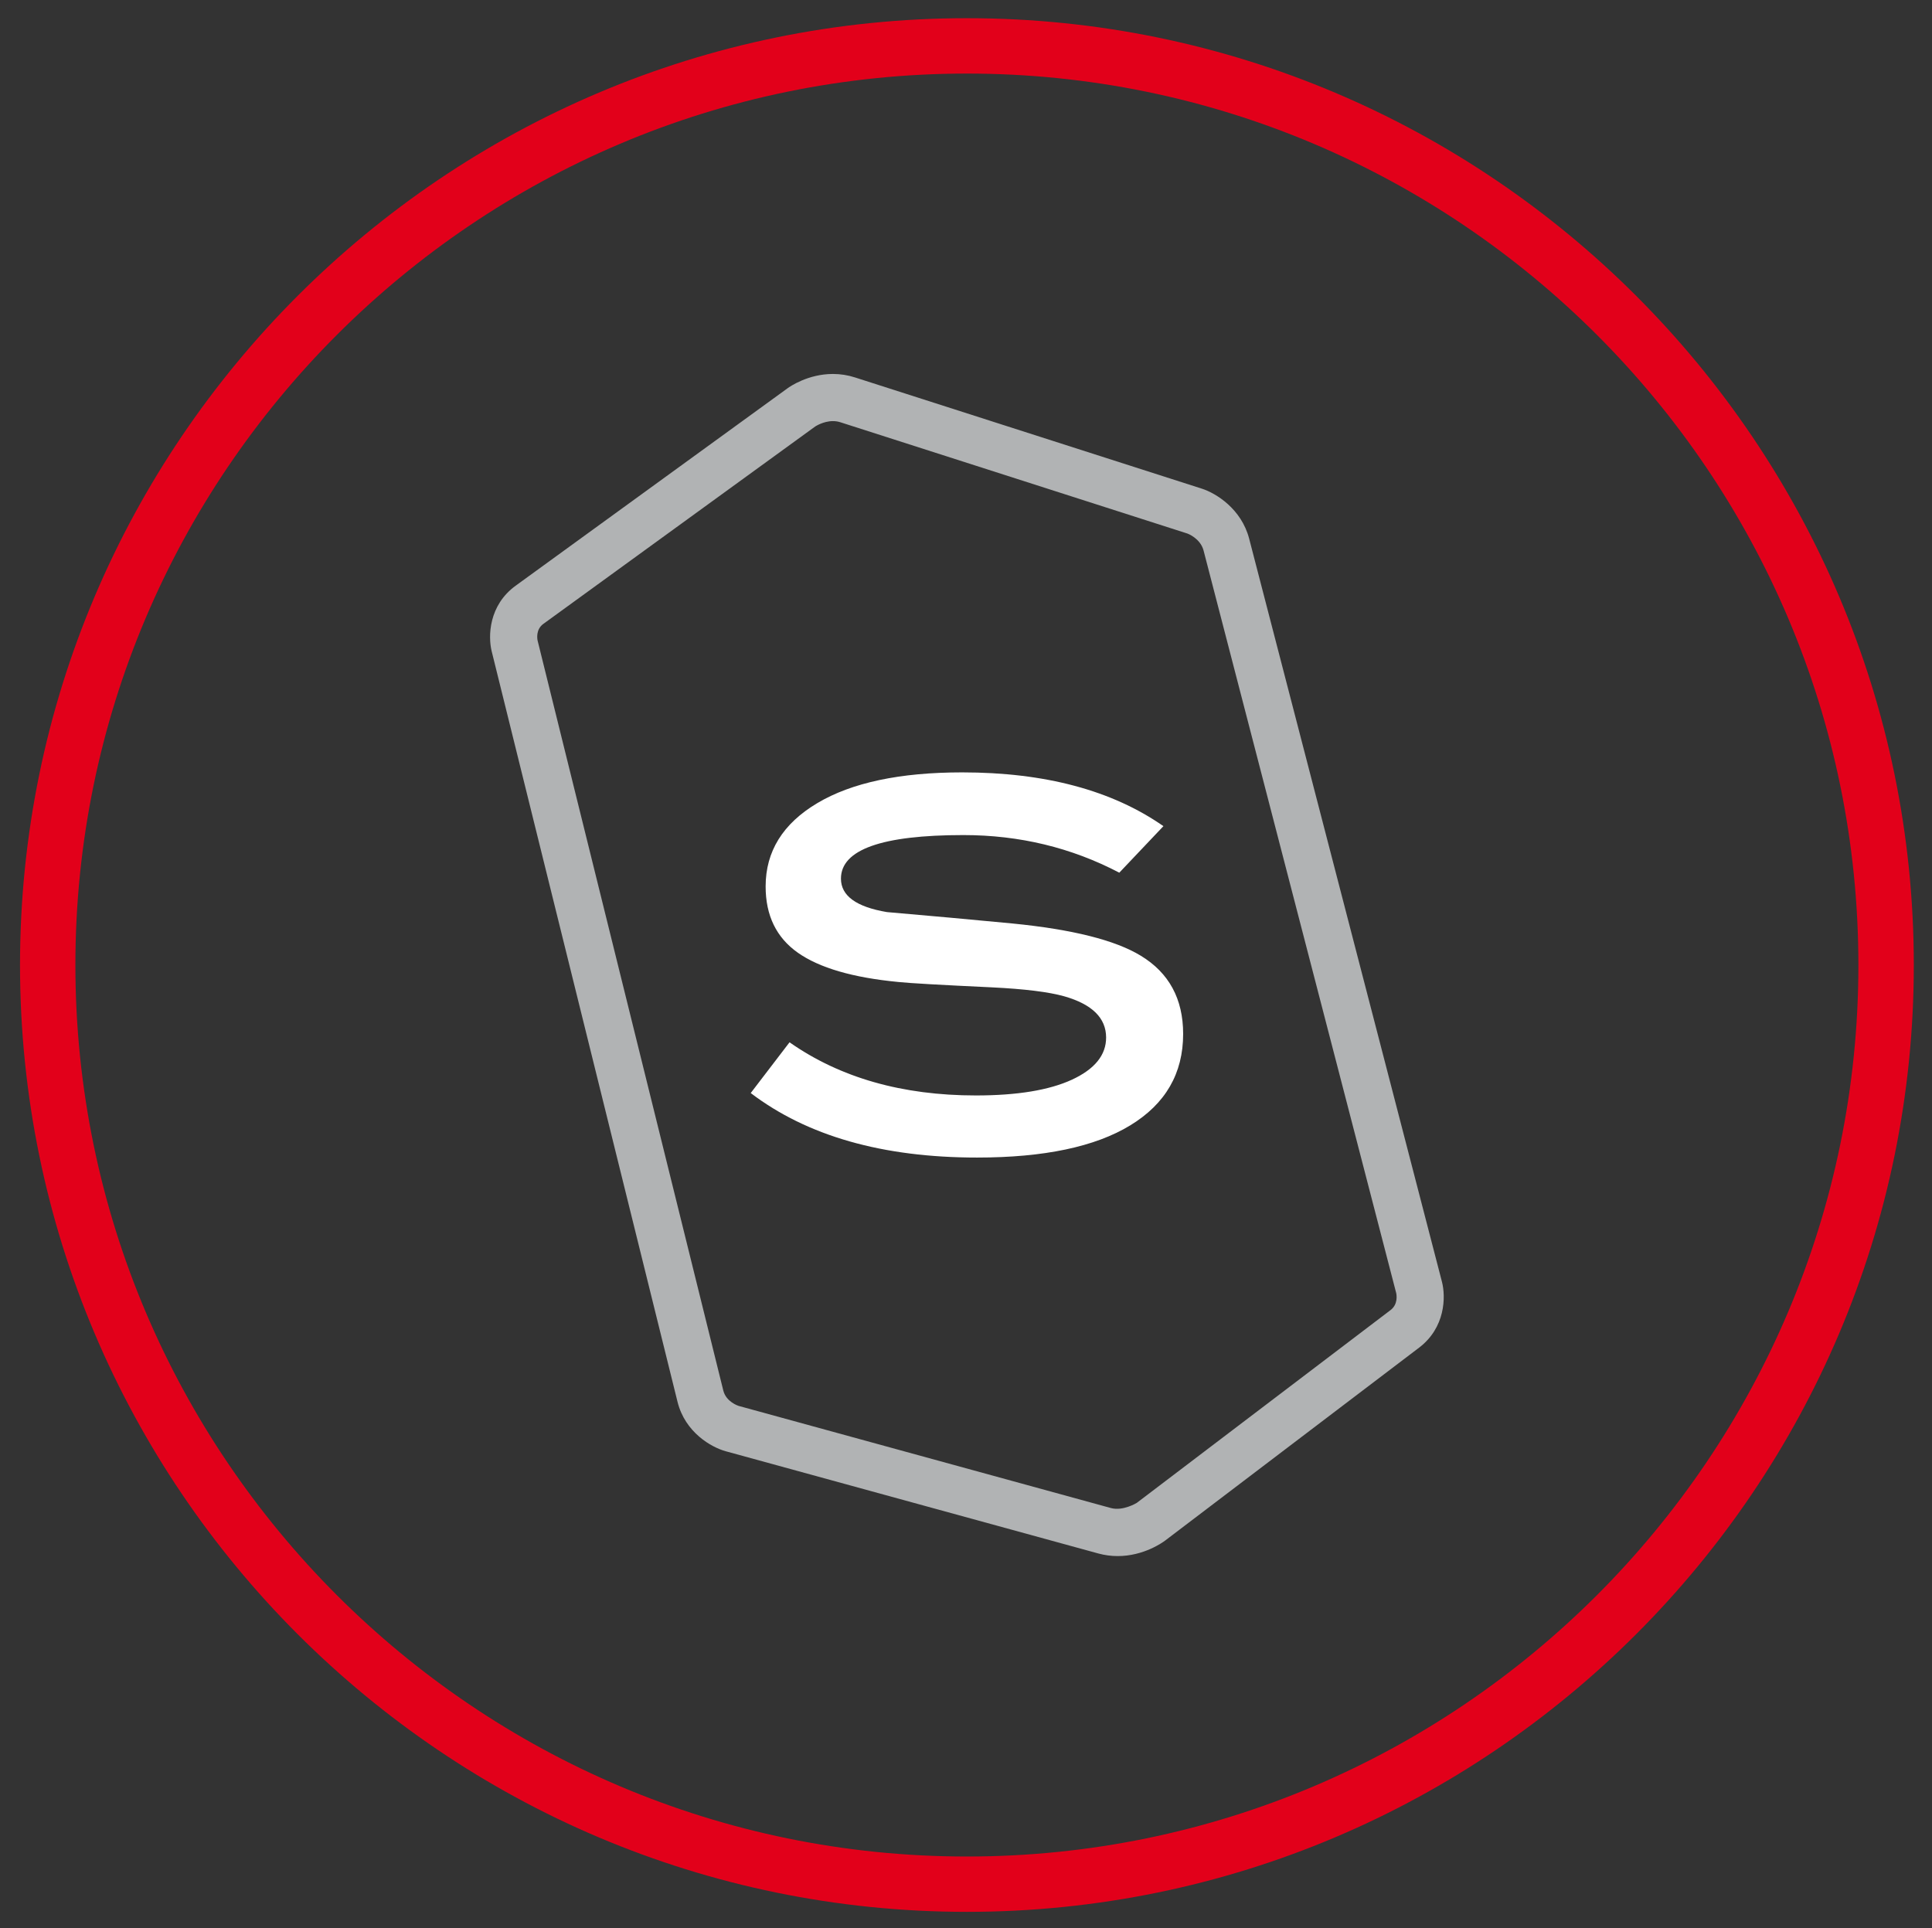 <?xml version="1.0" encoding="UTF-8"?> <!-- Generator: Adobe Illustrator 25.2.0, SVG Export Plug-In . SVG Version: 6.00 Build 0) --> <svg xmlns="http://www.w3.org/2000/svg" xmlns:xlink="http://www.w3.org/1999/xlink" version="1.1" x="0px" y="0px" viewBox="0 0 531 530" style="enable-background:new 0 0 531 530;" xml:space="preserve"><rect x="0" y="0" width="531" height="530" fill="#333333" stroke="none"/> <style type="text/css"> .st0{fill:#E2001A;} .st1{fill:#B1B3B4;} .st2{fill:#FFFFFF;} </style> <g id="Black"> </g> <g id="Filetto"> </g> <g id="Simec_Group"> </g> <g id="Powered_By"> </g> <g id="Starlox"> </g> <g id="Pittogramma_outline"> <g> <path class="st0" d="M265.75,525.5C122.25,525.5,5.5,408.75,5.5,265.25C5.5,121.74,122.25,5,265.75,5 C409.25,5,526,121.74,526,265.25C526,408.75,409.25,525.5,265.75,525.5z M265.75,20.22c-135.11,0-245.03,109.92-245.03,245.03 c0,135.11,109.92,245.04,245.03,245.04c135.11,0,245.02-109.92,245.02-245.04C510.78,130.14,400.86,20.22,265.75,20.22z"></path> </g> </g> <g id="Icon"> <g> <path class="st1" d="M307.19,427.71c-1.8,0-3.58-0.24-5.31-0.71l-102.41-28.1c-3.94-1.08-11.17-5.16-13.26-13.6l-51.07-206.27 c-1.03-4.17-0.81-12.66,6.57-18.03l74.79-54.31c0.55-0.4,5.57-3.9,12.42-3.9c2.07,0,4.11,0.32,6.06,0.95l95.38,30.59 c3.8,1.22,10.81,5.49,12.96,13.71l52.99,204.27c1.08,4.14,0.96,12.62-6.29,18.12l-69.83,53.05 C319.62,423.9,314.39,427.71,307.19,427.71z M228.93,115.75c-2.67,0-4.85,1.47-4.88,1.48l-74.72,54.26 c-2.08,1.51-1.68,4.06-1.58,4.55l51.04,206.15c0.77,3.13,4.07,4.19,4.21,4.24l102.31,28.07c3.32,0.92,7.09-1.39,7.12-1.41 l69.76-53c2.09-1.59,1.66-4.16,1.55-4.67L330.79,151.3c-0.87-3.31-4.35-4.62-4.38-4.63l-95.38-30.59 C230.33,115.85,229.65,115.75,228.93,115.75z"></path> </g> </g> <g id="Initial"> <g> <path class="st2" d="M319.76,227.08c-14.12-9.85-32.56-14.78-55.32-14.78c-17.08,0-30.35,2.82-39.81,8.45 c-9.47,5.64-14.2,13.27-14.2,22.9c0,7.99,2.95,14.06,8.86,18.22c5.91,4.16,15.1,6.84,27.58,8.04c3.17,0.34,11.77,0.82,25.78,1.48 c8.97,0.44,15.6,1.26,19.86,2.46c7.66,2.19,11.5,5.97,11.5,11.33c0,4.82-3.12,8.67-9.36,11.57c-6.25,2.89-15.05,4.35-26.43,4.35 c-20.25,0-37.32-4.87-51.22-14.61l-10.67,13.95c15.54,11.82,36.28,17.73,62.22,17.73c18.38,0,32.42-2.95,42.11-8.86 c9.69-5.91,14.52-14.28,14.52-25.12c0-9.63-3.89-16.8-11.65-21.5c-7-4.27-18.77-7.23-35.29-8.86c-11.49-1.1-22.98-2.14-34.47-3.13 c-8.43-1.42-12.64-4.48-12.64-9.19c0-7.98,11.22-11.98,33.65-11.98c15.43,0,29.71,3.45,42.85,10.34L319.76,227.08z"></path> </g> </g> </svg> 